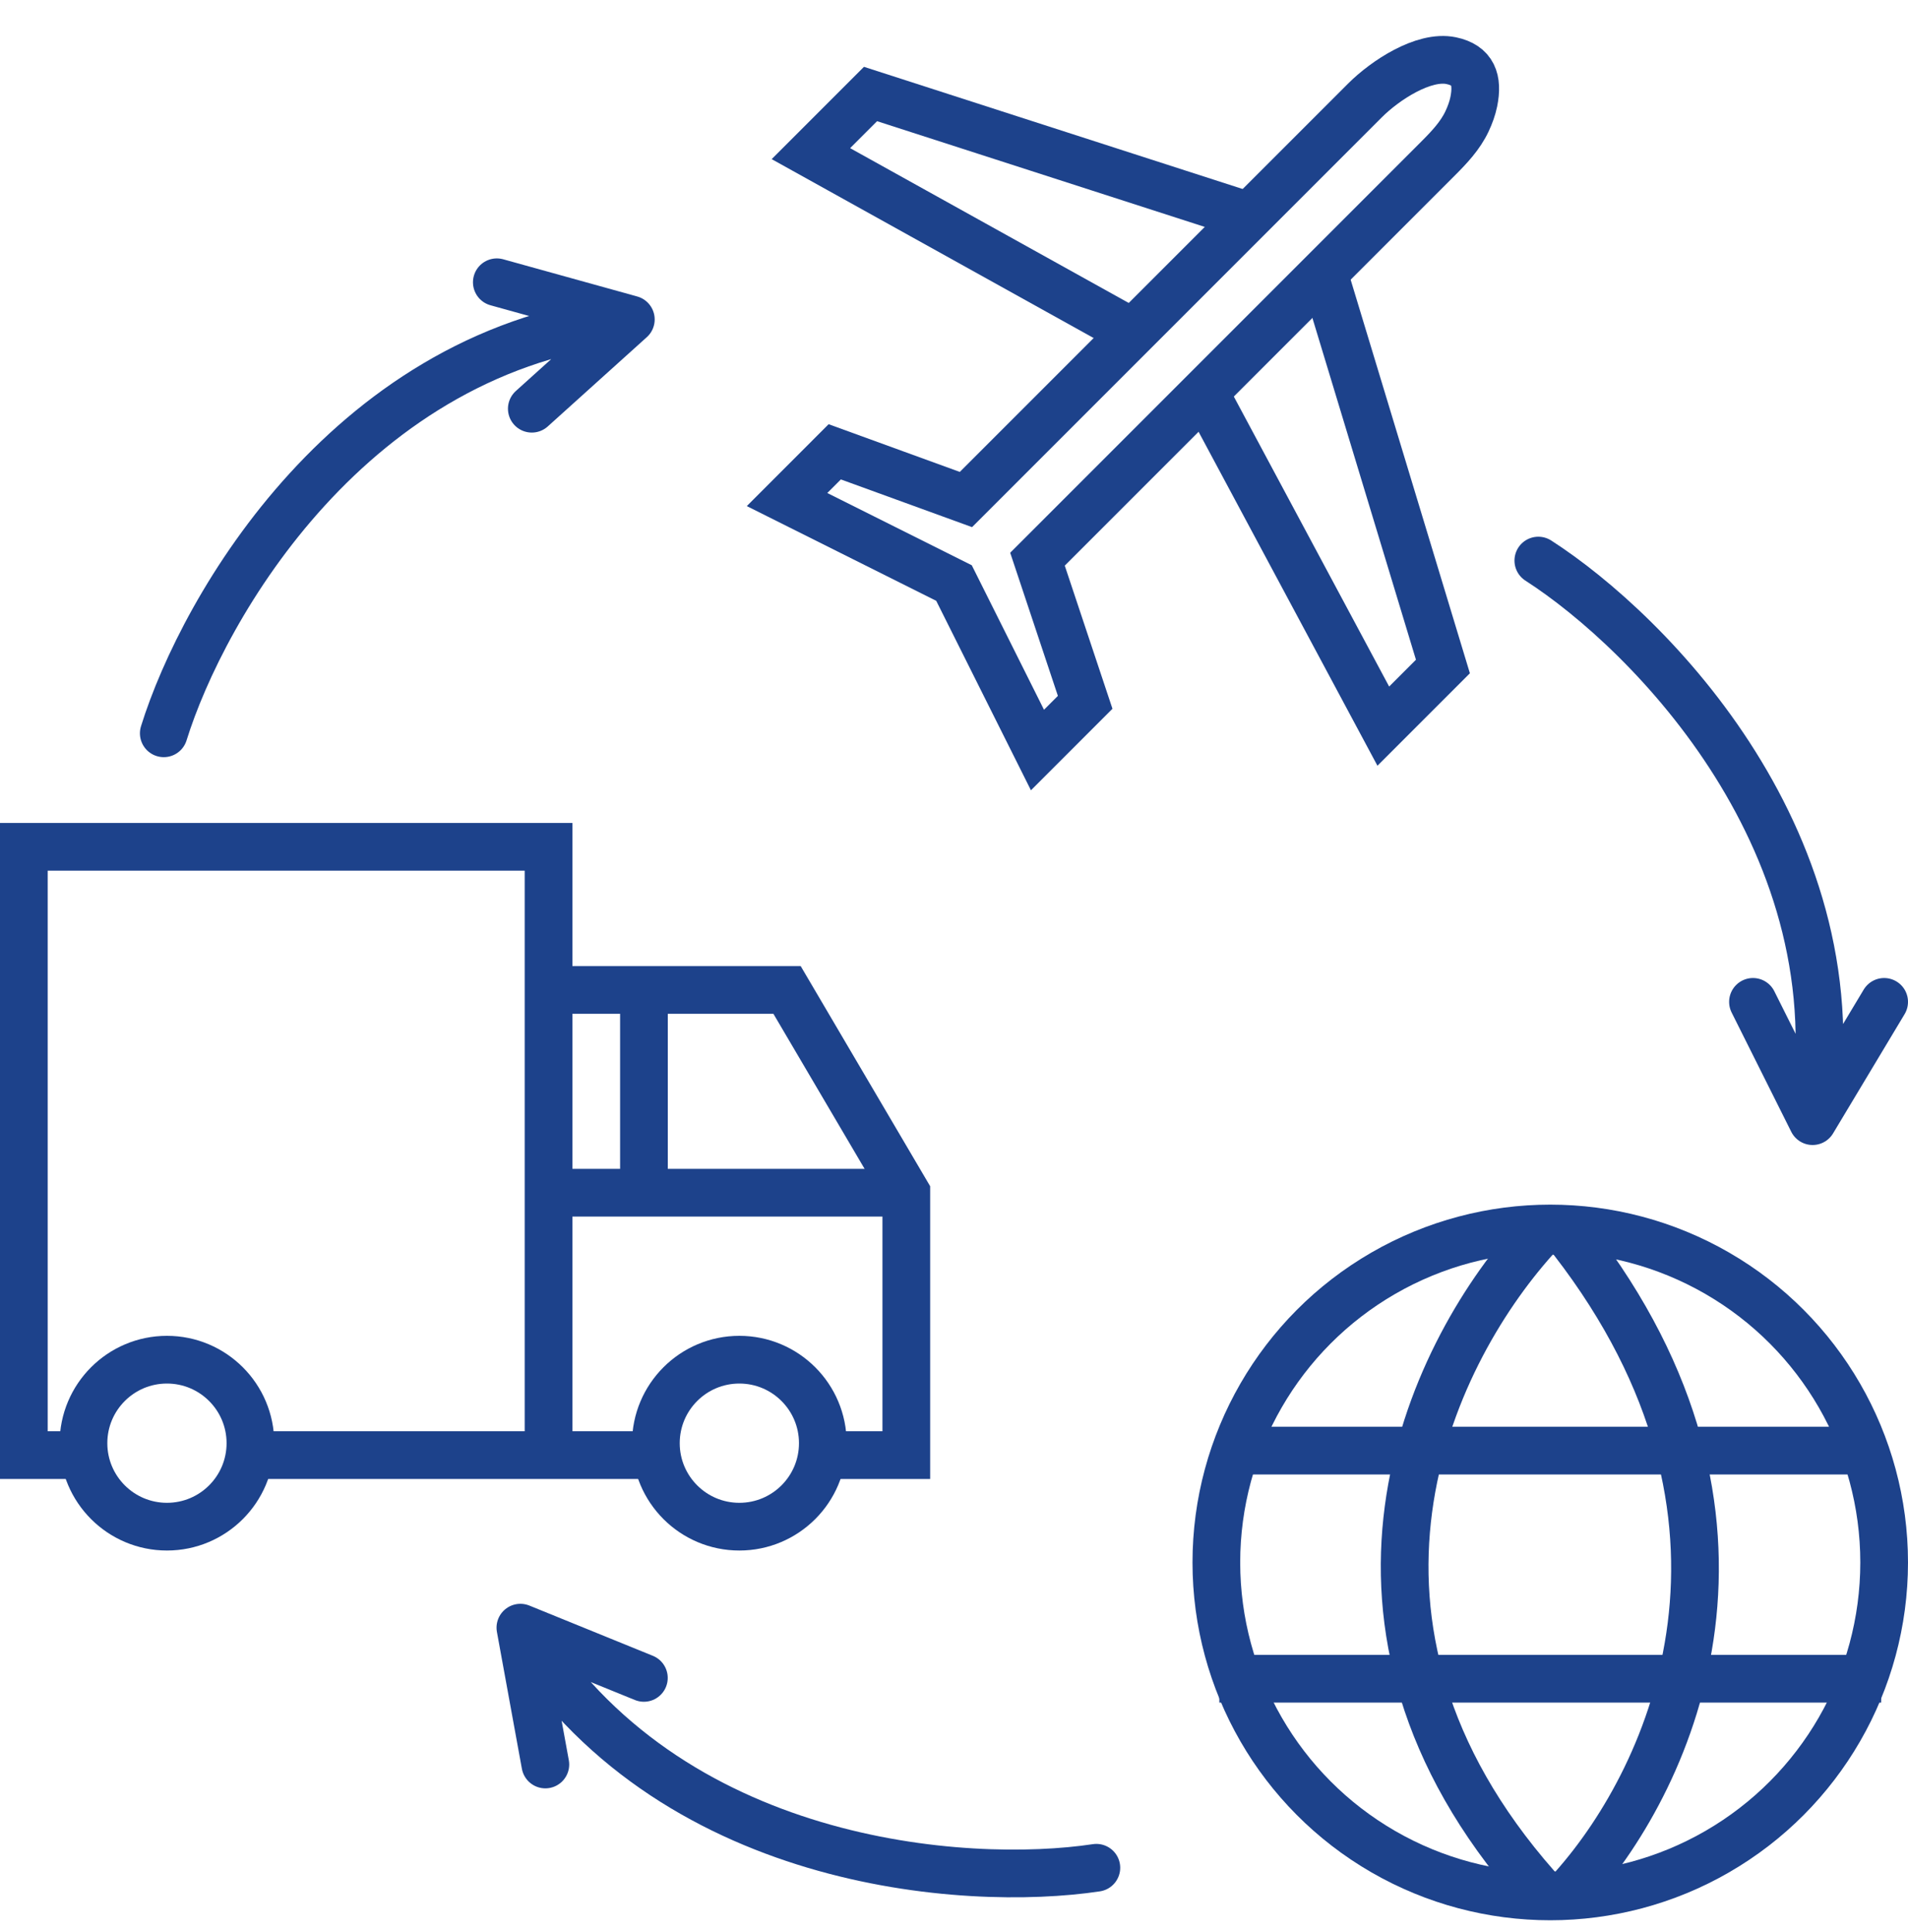 <?xml version="1.0" encoding="UTF-8"?> <svg xmlns="http://www.w3.org/2000/svg" width="80" height="81" viewBox="0 0 80 81" fill="none"><g clip-path="url(#clip0_624_9600)"><circle cx="65" cy="65.5" r="14" stroke="#1D428B" stroke-width="2"></circle><path d="M64.417 79.093C54.71 68.06 59.846 56.972 64.351 51.938C64.788 51.45 65.552 51.495 65.953 52.013C74.963 63.662 70.174 74.385 65.973 79.116C65.557 79.584 64.83 79.563 64.417 79.093Z" stroke="#1D428B" stroke-width="2"></path><path d="M51.312 60.812H78.875" stroke="#1D428B" stroke-width="2"></path><path d="M51.125 70.375H78.875" stroke="#1D428B" stroke-width="2"></path><path d="M64.5 23.5C69.167 26.5 78 35.4 76 47M76 47L73.5 42M76 47L79 42" stroke="#1D428B" stroke-width="2" stroke-linecap="round"></path><path d="M45.969 78.299C40.483 79.125 27.973 78.268 21.819 68.234M21.819 68.234L26.997 70.34M21.819 68.234L22.866 73.97" stroke="#1D428B" stroke-width="2" stroke-linecap="round"></path><path d="M6.867 30.741C8.514 25.444 14.737 14.557 26.45 13.392M26.45 13.392L22.298 17.134M26.45 13.392L20.831 11.833" stroke="#1D428B" stroke-width="2" stroke-linecap="round"></path><path d="M3 61H1V35.5H23V61M23 61H11M23 61H27" stroke="#1D428B" stroke-width="2"></path><path d="M23 41.5H33L38 50V61H34.5" stroke="#1D428B" stroke-width="2"></path><path d="M23 50H38" stroke="#1D428B" stroke-width="2"></path><path d="M27 41.5V50" stroke="#1D428B" stroke-width="2"></path><circle cx="31" cy="60.5" r="3.5" stroke="#1D428B" stroke-width="2"></circle><circle cx="7" cy="60.5" r="3.5" stroke="#1D428B" stroke-width="2"></circle><path d="M40 24.442L33 20.942L35 18.941L40.5 20.941L57.236 4.206C58.07 3.372 59.692 2.302 60.846 2.543C61.763 2.734 61.979 3.346 61.794 4.263C61.737 4.543 61.634 4.824 61.511 5.085C61.229 5.687 60.764 6.178 60.293 6.649L43.5 23.442L45.5 29.442L43.5 31.442L40 24.442Z" stroke="#1D428B" stroke-width="2"></path><path d="M50.5 16.441L58 30.441L60.5 27.941L55.5 11.441" stroke="#1D428B" stroke-width="2"></path><path d="M52 8.941L36.5 3.941L34 6.441L47.5 13.941" stroke="#1D428B" stroke-width="2"></path></g><defs><clipPath id="clip0_624_9600"><rect width="80" height="80" fill="white" transform="translate(0 0.5)"></rect></clipPath></defs></svg> 